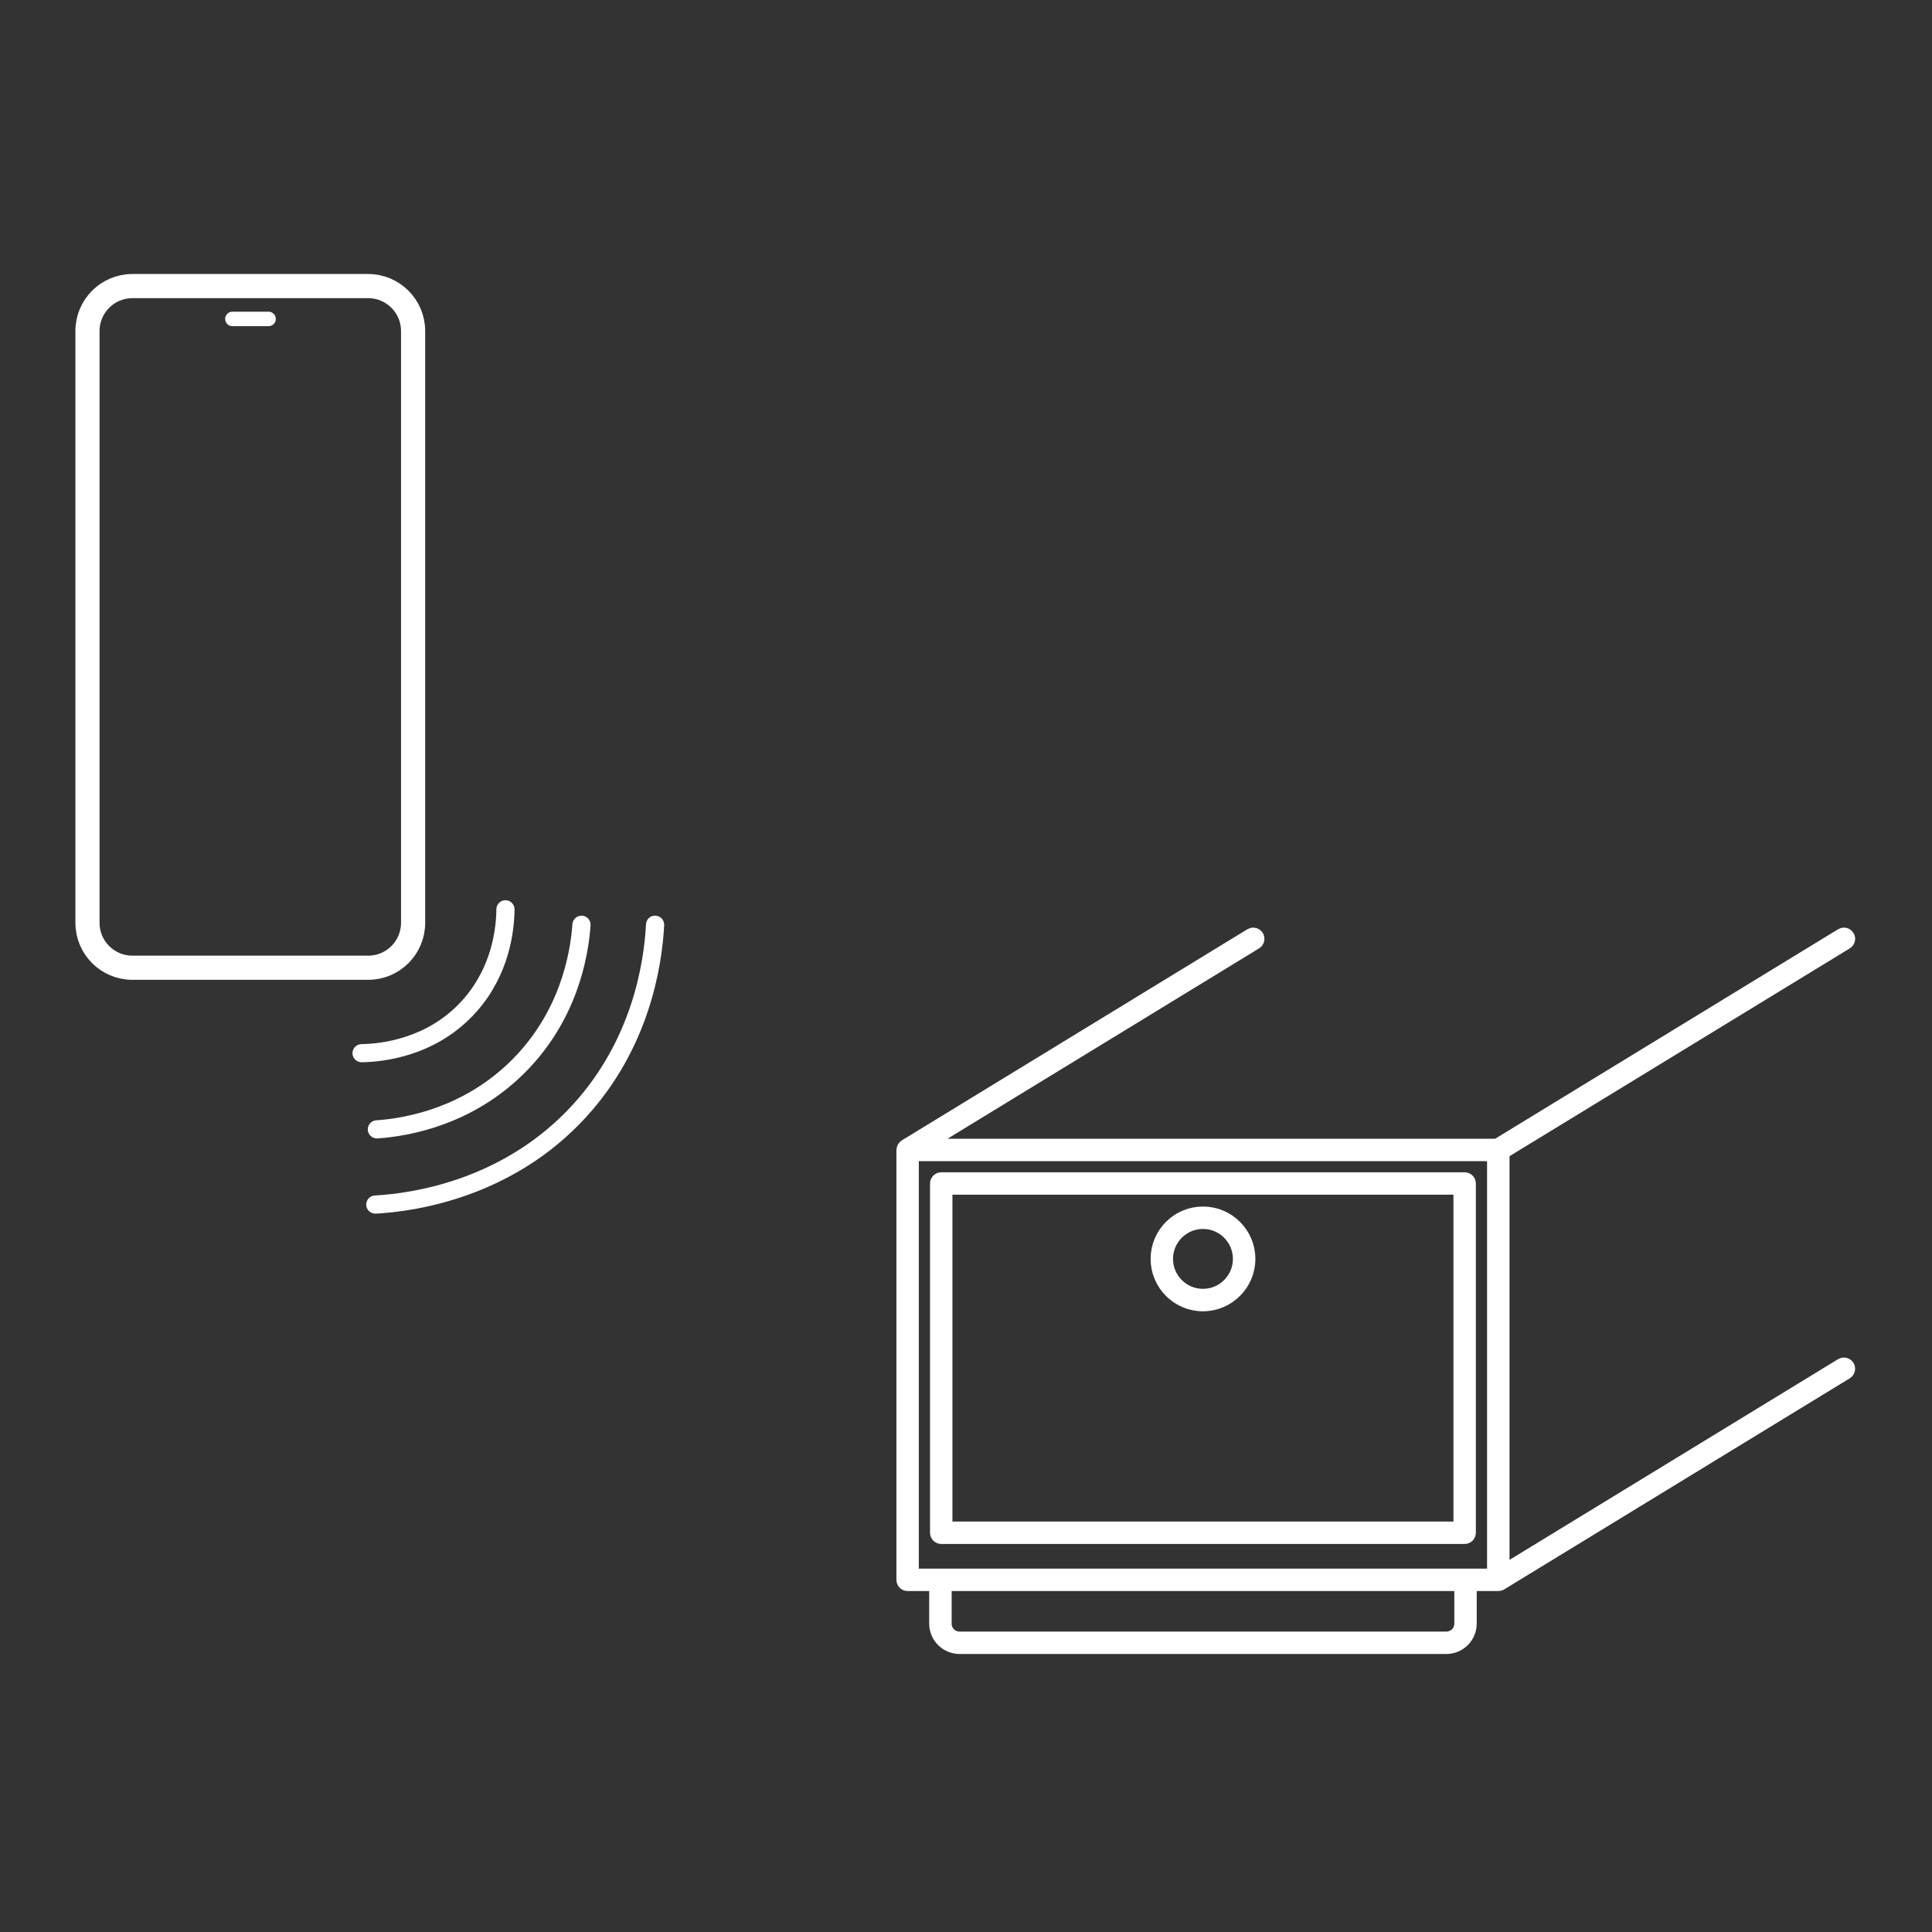 <?xml version="1.0" encoding="UTF-8"?><svg id="a" xmlns="http://www.w3.org/2000/svg" viewBox="0 0 400 400"><rect x="0" y="0" width="400" height="400" fill="#333333" stroke="none"/><defs><style>.b{stroke-width:5px;}.b,.c,.d,.e{stroke:#fff;}.b,.d,.e{fill:none;stroke-miterlimit:10;}.c{stroke-linejoin:round;stroke-width:3.34px;}.c,.d,.e{stroke-linecap:round;}.c,.f{fill:#fff;}.d{stroke-width:1.41px;}.e{stroke-width:3px;}</style></defs><path class="b" d="M27.41,59.23h48.82c5.13,0,9.3,4.17,9.3,9.3v122.53c0,5.14-4.17,9.3-9.3,9.3H27.41c-5.14,0-9.3-4.17-9.3-9.3v-122.53c0-5.14,4.17-9.3,9.3-9.3Z"/><line class="d" x1="17.6" y1="76.22" x2="17.6" y2="82.51"/><line class="d" x1="17.6" y1="88.42" x2="17.6" y2="96.91"/><line class="d" x1="86.1" y1="88.42" x2="86.1" y2="100.61"/><line class="d" x1="17.6" y1="99.87" x2="17.6" y2="108.37"/><line class="e" x1="55.6" y1="66.03" x2="48.12" y2="66.03"/><path class="f" d="M98.76,209.35c6.66-7.58,7.72-16.45,7.77-21.07,0-1.04-.82-1.89-1.86-1.9h-.02c-1.03,0-1.87.83-1.88,1.86-.04,4.09-.98,11.95-6.83,18.62-7.24,8.25-17.17,9.26-21.1,9.31-1.04.01-1.87.87-1.86,1.9.01,1.03.85,1.86,1.88,1.86h.02c4.44-.06,15.65-1.2,23.88-10.59"/><path class="f" d="M77.9,231.94c-1.04.07-1.82.97-1.75,2.01.07.99.9,1.75,1.88,1.75.04,0,.09,0,.13,0,6.78-.47,19.76-2.87,30.5-13.61,10.74-10.74,13.14-23.72,13.61-30.5.07-1.04-.71-1.93-1.75-2.01-1.03-.05-1.93.71-2.01,1.75-.44,6.26-2.64,18.22-12.52,28.1-9.88,9.88-21.85,12.09-28.1,12.52"/><path class="f" d="M135.73,189.58c-1.06-.09-1.92.74-1.98,1.78-.43,8.24-2.98,24.05-15.21,37.41-14.38,15.7-33.42,18.34-40.94,18.74-1.04.06-1.83.94-1.78,1.98.06,1,.89,1.78,1.88,1.78.03,0,.07,0,.1,0,7.98-.43,28.19-3.23,43.51-19.95,13.03-14.23,15.74-31.02,16.2-39.76.05-1.04-.74-1.92-1.78-1.98"/><path class="c" d="M194.87,317.99c-.36,0-.65-.29-.65-.65v-72.31c0-.36.29-.65.65-.65h108.37c.36,0,.65.29.65.65v72.31c0,.36-.29.65-.65.65h-108.37ZM195.52,316.69h107.07v-71.01h-107.07v71.01Z"/><path class="c" d="M198.67,340.77c-2.55,0-4.62-2.07-4.62-4.62v-8.41h-6.14c-.36,0-.65-.29-.65-.65v-88.91c.01-.06.02-.12.03-.17l.07-.23.17-.19.13-.11,71.46-43.66c.1-.06.22-.1.34-.1.23,0,.44.12.56.31.19.31.09.71-.22.9l-69.56,42.5h119.79l71.39-43.61c.1-.06.22-.1.34-.1.23,0,.44.12.56.31.19.31.09.71-.22.9l-71.24,43.51v87.49l70.56-43.1c.1-.06.22-.1.34-.1.23,0,.44.12.56.31.19.31.09.71-.22.9l-71.55,43.71c-.24.09-.31.09-.34.09h-6.14v8.41c0,2.55-2.07,4.62-4.62,4.62h-100.78ZM195.35,336.15c0,1.83,1.49,3.32,3.32,3.32h100.78c1.83,0,3.32-1.49,3.32-3.32v-8.41h-107.41v8.41ZM188.56,326.44h120.99v-87.71h-120.99v87.71Z"/><path class="c" d="M249.06,269.82c-5.06,0-9.17-4.12-9.17-9.18s4.11-9.17,9.17-9.17,9.18,4.11,9.18,9.17-4.12,9.18-9.18,9.18M249.06,252.77c-4.34,0-7.87,3.53-7.87,7.87s3.53,7.87,7.87,7.87,7.87-3.53,7.87-7.87-3.53-7.87-7.87-7.87"/></svg>